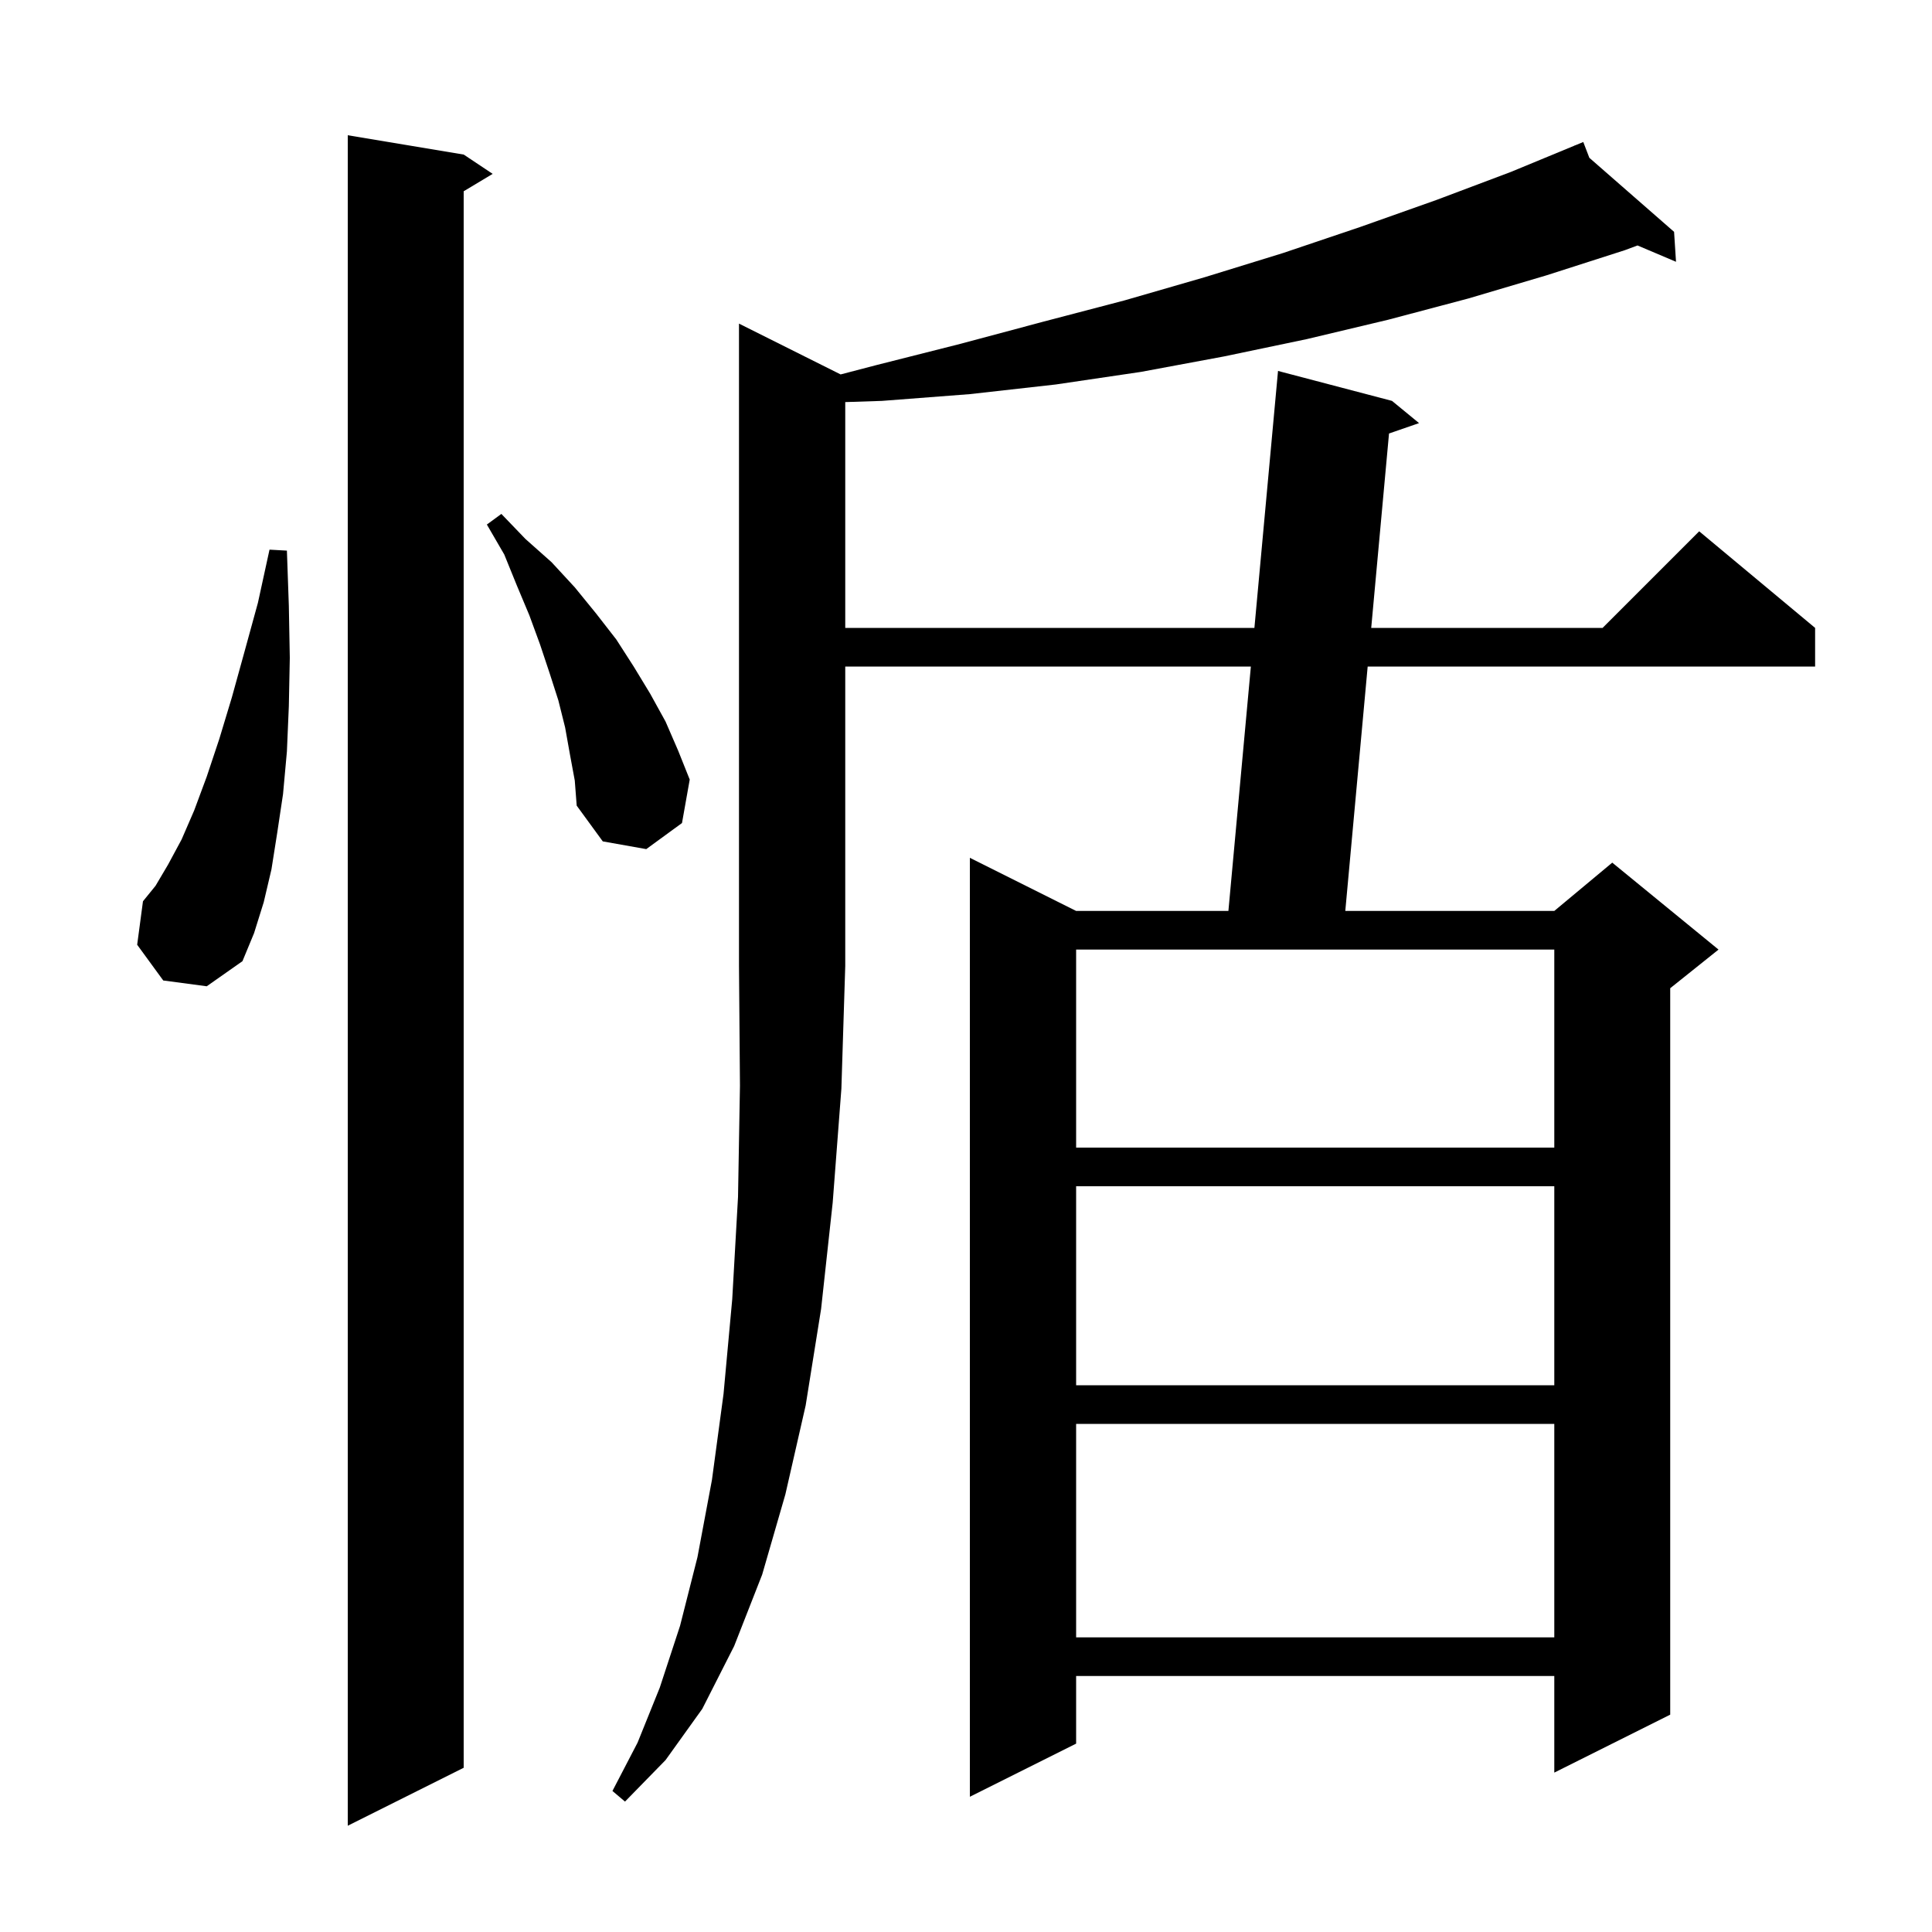 <svg xmlns="http://www.w3.org/2000/svg" xmlns:xlink="http://www.w3.org/1999/xlink" version="1.1" baseProfile="full" viewBox="0 0 200 200" width="200" height="200"><g fill="currentColor"><path d="M 48.0 16.0 L 51.0 18.0 L 48.0 19.8 L 48.0 183.0 L 36.0 189.0 L 36.0 14.0 Z M 87.022 38.761 L 90.7 37.8 L 99.4 35.6 L 108.0 33.3 L 116.4 31.1 L 124.7 28.7 L 132.8 26.2 L 140.8 23.5 L 148.7 20.7 L 156.4 17.8 L 163.029 15.06 L 163.0 15.0 L 163.056 15.049 L 163.9 14.7 L 164.528 16.335 L 173.3 24.0 L 173.5 27.1 L 169.516 25.41 L 168.2 25.9 L 160.1 28.5 L 152.0 30.9 L 143.7 33.1 L 135.3 35.1 L 126.7 36.9 L 118.1 38.5 L 109.3 39.8 L 100.4 40.8 L 91.3 41.5 L 87.5 41.624 L 87.5 65.0 L 129.856 65.0 L 132.3 38.4 L 144.1 41.5 L 146.9 43.8 L 143.791 44.876 L 141.948 65.0 L 165.9 65.0 L 175.9 55.0 L 187.9 65.0 L 187.9 69.0 L 141.581 69.0 L 139.264 94.3 L 160.9 94.3 L 166.9 89.3 L 177.9 98.3 L 172.9 102.3 L 172.9 177.5 L 160.9 183.5 L 160.9 173.5 L 111.4 173.5 L 111.4 180.5 L 100.4 186.0 L 100.4 88.8 L 111.4 94.3 L 127.164 94.3 L 129.489 69.0 L 87.5 69.0 L 87.5 100.0 L 87.1 112.7 L 86.2 124.5 L 85.0 135.5 L 83.4 145.5 L 81.3 154.7 L 78.9 163.0 L 76.0 170.4 L 72.7 176.9 L 68.9 182.2 L 64.7 186.5 L 63.4 185.4 L 66.0 180.4 L 68.3 174.7 L 70.4 168.3 L 72.2 161.2 L 73.7 153.2 L 74.9 144.3 L 75.8 134.5 L 76.4 123.9 L 76.6 112.4 L 76.5 100.0 L 76.5 33.5 Z M 111.4 147.4 L 111.4 169.5 L 160.9 169.5 L 160.9 147.4 Z M 111.4 122.8 L 111.4 143.4 L 160.9 143.4 L 160.9 122.8 Z M 111.4 98.3 L 111.4 118.8 L 160.9 118.8 L 160.9 98.3 Z M 16.9 101.5 L 14.2 97.8 L 14.8 93.3 L 16.1 91.7 L 17.4 89.5 L 18.8 86.9 L 20.1 83.9 L 21.4 80.4 L 22.7 76.5 L 24.0 72.2 L 25.3 67.5 L 26.7 62.4 L 27.9 56.9 L 29.7 57.0 L 29.9 62.7 L 30.0 68.1 L 29.9 73.1 L 29.7 77.8 L 29.3 82.2 L 28.7 86.2 L 28.1 90.0 L 27.3 93.4 L 26.3 96.6 L 25.1 99.5 L 21.4 102.1 Z M 59.0 78.1 L 58.5 75.3 L 57.8 72.5 L 56.9 69.7 L 55.9 66.7 L 54.8 63.7 L 53.5 60.6 L 52.2 57.4 L 50.4 54.3 L 51.9 53.2 L 54.4 55.8 L 57.1 58.2 L 59.5 60.8 L 61.7 63.5 L 63.8 66.2 L 65.6 69.0 L 67.3 71.8 L 68.9 74.7 L 70.2 77.7 L 71.4 80.7 L 70.6 85.2 L 66.9 87.9 L 62.4 87.1 L 59.7 83.4 L 59.5 80.8 Z "/></g></svg>
